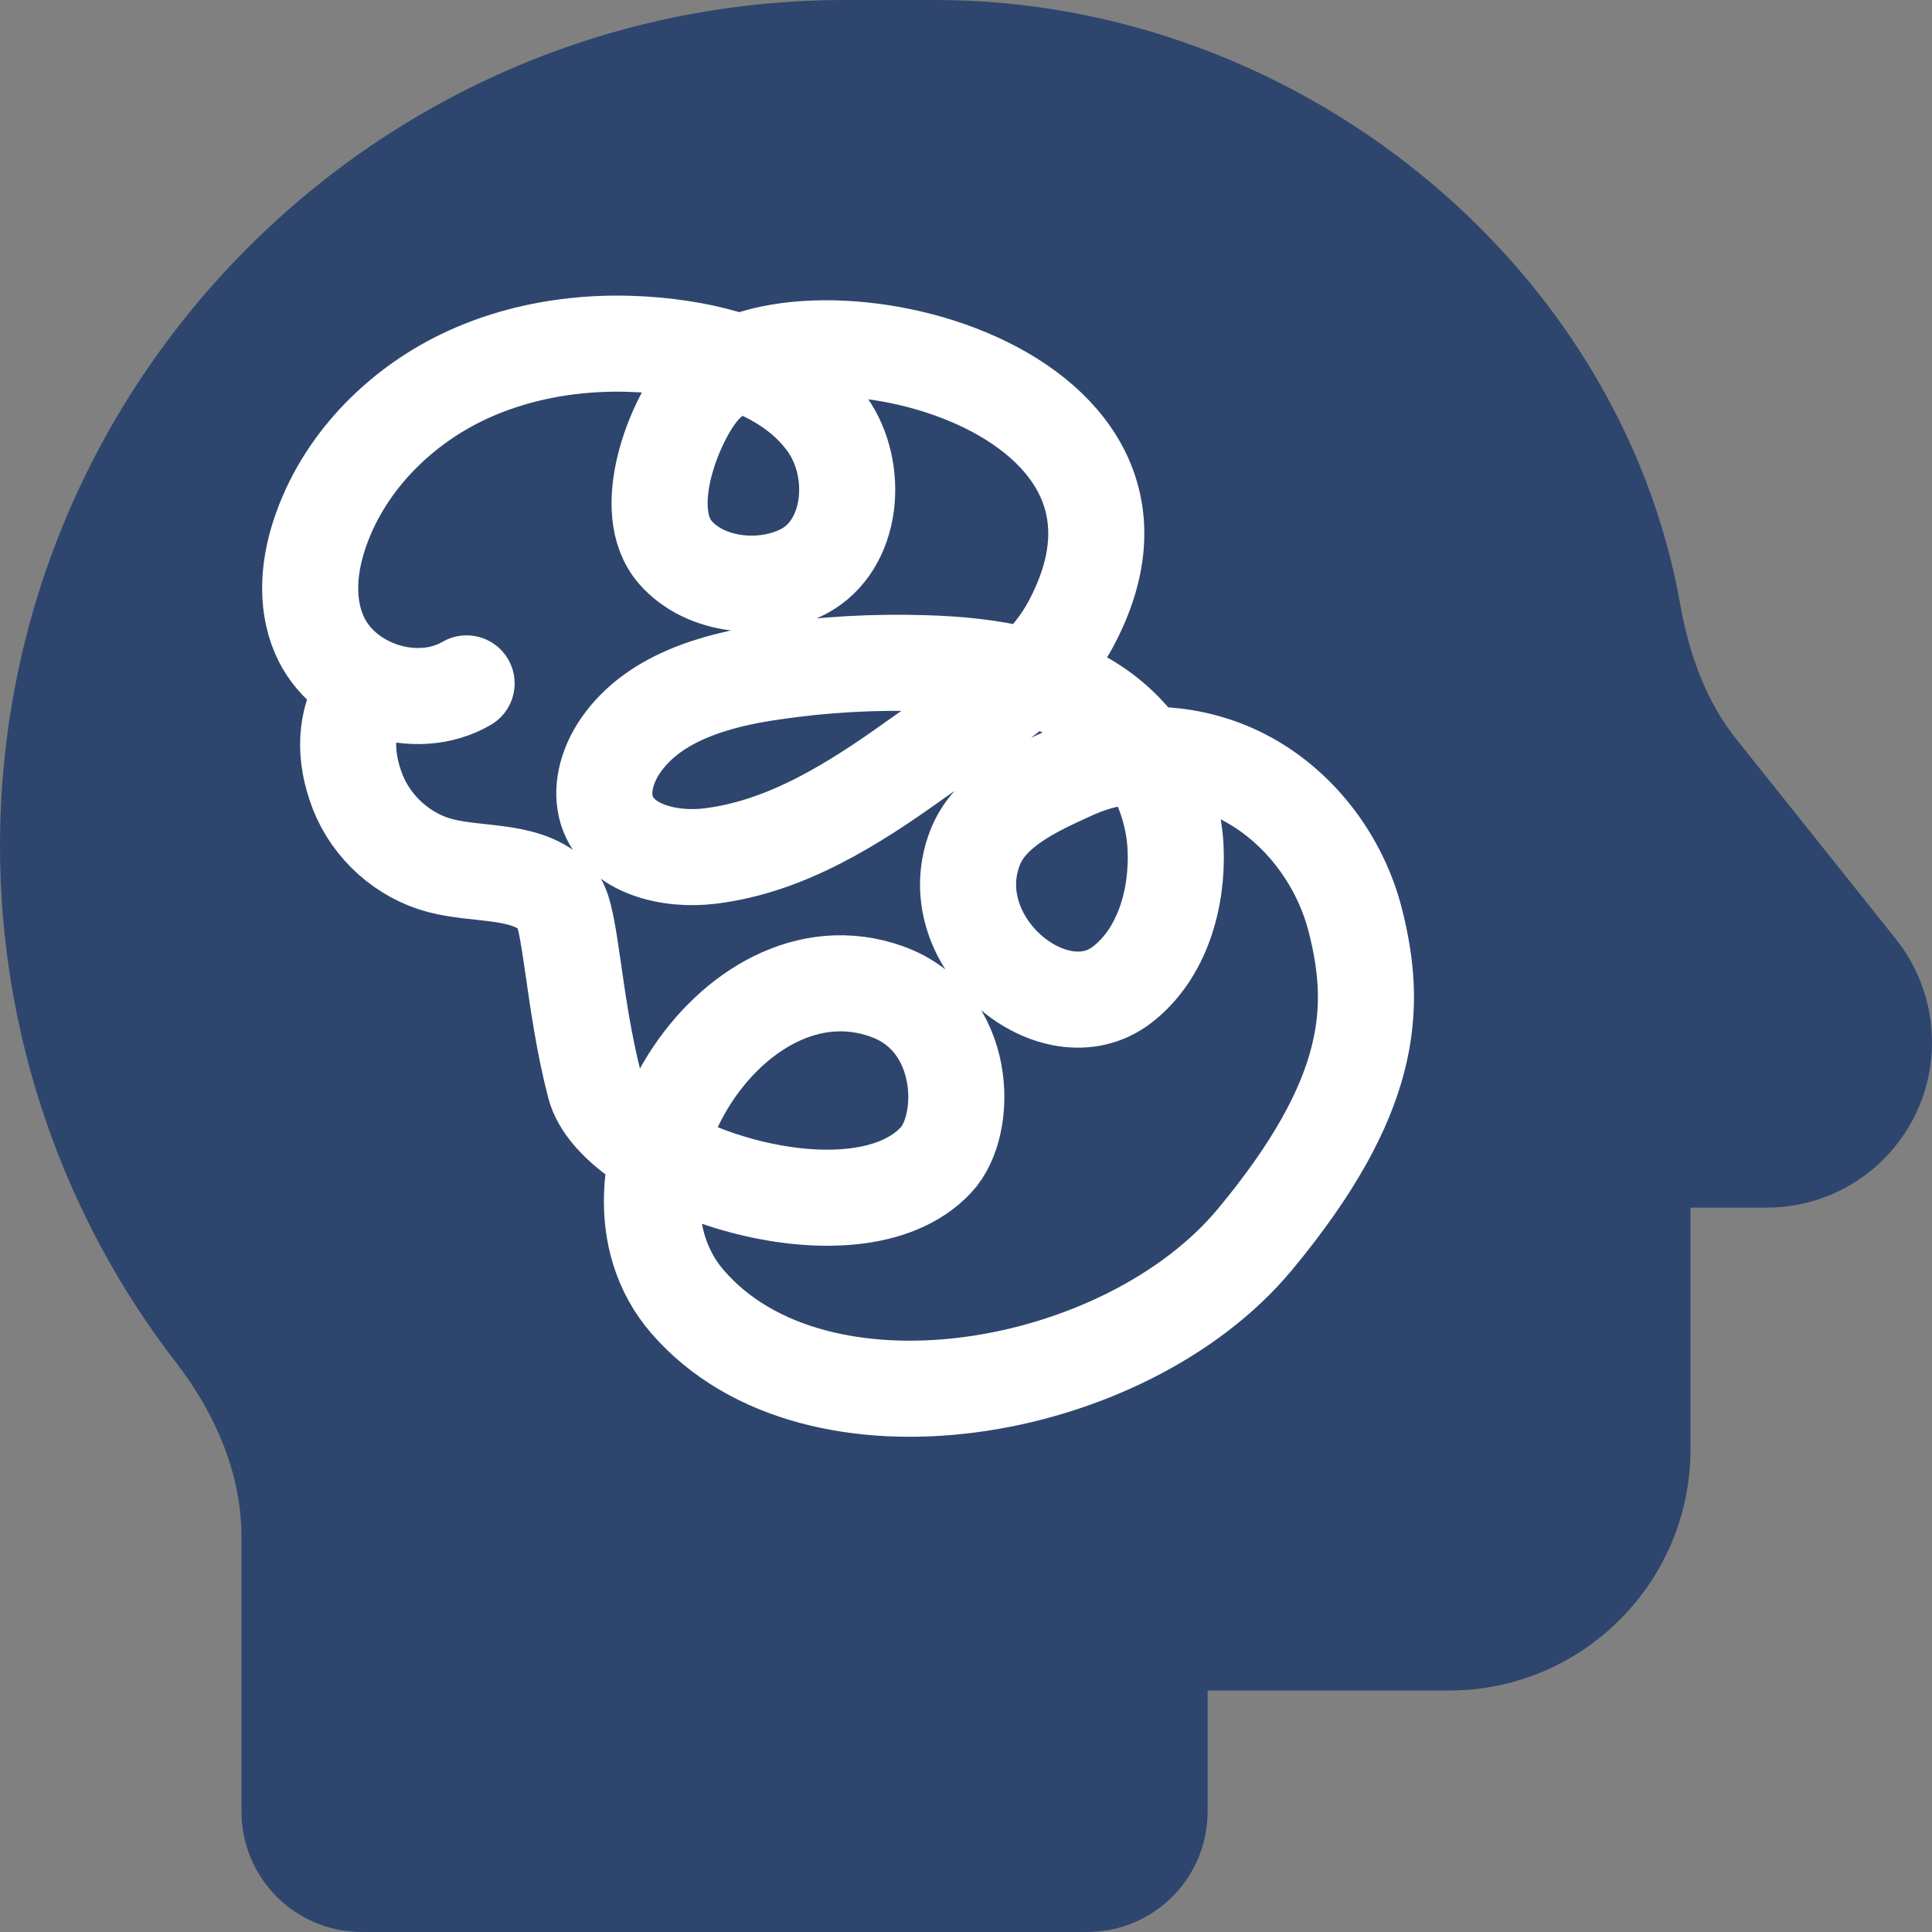 <?xml version="1.0" encoding="UTF-8"?> <svg xmlns="http://www.w3.org/2000/svg" id="Layer_2" viewBox="0 0 60.33 60.33"><rect x="0" y="0" width="60.33" height="60.33" fill="#808080" stroke="none"/><defs><style>.cls-1{fill:none;stroke:#fff;stroke-linecap:round;stroke-linejoin:round;stroke-width:3px;}.cls-2{fill:#2e466e;stroke-width:0px;}</style></defs><g id="Layer_1-2"><path class="cls-2" d="M0,26.42C0,11.85,11.81,0,26.39,0h2.83c11.22,0,21.35,8.17,23.25,18.88.27,1.53.8,3.03,1.78,4.24l4.95,6.2c.73.92,1.13,2.05,1.13,3.23,0,2.85-2.31,5.16-5.16,5.16h-2.38v7.54c0,4.16-3.38,7.54-7.54,7.54h-7.54v3.77c0,2.09-1.68,3.77-3.77,3.77H11.31c-2.09,0-3.77-1.68-3.77-3.77v-8.57c0-1.97-.81-3.83-2.01-5.4C1.96,37.99,0,32.3,0,26.42Z"></path><path class="cls-1" d="M14.57,21.34c-1.58.92-3.88.16-4.6-1.52-.45-1.04-.32-2.25.07-3.32.77-2.14,2.52-3.87,4.59-4.81s4.44-1.15,6.69-.8c1.73.27,3.52.94,4.52,2.37,1,1.43.8,3.76-.74,4.58-1.25.66-3.08.48-4.01-.59-1.16-1.33-.02-4.13.81-5.1,2.72-3.18,15.67-.29,11.52,7.37-1.02,1.88-3.09,2.95-4.83,4.2-1.94,1.39-4.04,2.72-6.41,3.01-1.27.16-2.84-.21-3.23-1.42-.2-.64,0-1.35.35-1.91,1-1.58,3-2.16,4.84-2.42,1.56-.23,3.15-.32,4.73-.27,2.05.06,4.21.39,5.79,1.69,1.22,1,1.98,2.52,2.05,4.09s-.42,3.3-1.67,4.26c-2.11,1.63-5.72-1.32-4.6-4.26.46-1.22,1.87-1.86,3.06-2.4,1.73-.79,3.83-.66,5.49.26s2.88,2.58,3.34,4.42c.68,2.7.57,5.46-3.14,9.93-4.05,4.88-13.73,6.57-17.72,1.95-3.31-3.82,1.36-11.43,6.22-9.69,2.53.9,2.57,4.16,1.54,5.26-2.53,2.72-10,.23-10.66-2.32-.68-2.63-.74-5.3-1.16-5.79-.84-1-2.4-.75-3.66-1.08-1.15-.3-2.14-1.18-2.58-2.3-.43-1.11-.43-2.21.22-3.22"></path></g></svg> 